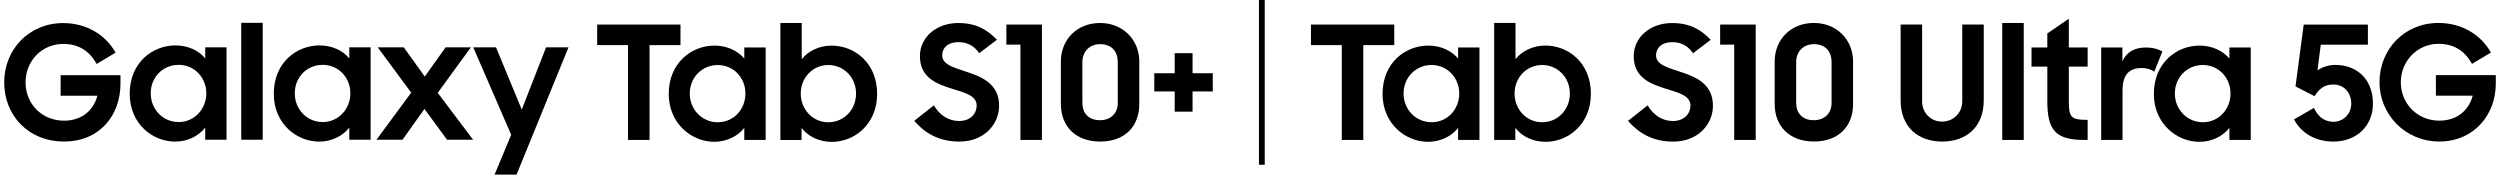 <svg width="544" height="38" viewBox="0 0 544 38" fill="none" xmlns="http://www.w3.org/2000/svg">
<path d="M44.654 12.699C43.21 10.95 40.838 9.881 38.195 9.881C33.109 9.881 28.223 13.697 28.223 20.364C28.223 27.031 33.277 30.815 38.123 30.815C40.767 30.815 43.177 29.648 44.654 27.756V30.407H49.294V10.295H44.654V12.699ZM38.882 26.558C35.448 26.558 32.798 23.811 32.798 20.299C32.798 16.787 35.448 14.111 38.882 14.111C42.316 14.111 44.894 16.898 44.894 20.299C44.894 23.701 42.316 26.558 38.882 26.558Z" fill="black"/>
<path d="M76 12.699C74.555 10.95 72.184 9.881 69.541 9.881C64.455 9.881 59.576 13.697 59.576 20.364C59.576 27.031 64.629 30.815 69.476 30.815C72.119 30.815 74.53 29.648 76.007 27.756V30.407H80.646V10.295H76.007V12.699H76ZM70.228 26.558C66.794 26.558 64.144 23.811 64.144 20.299C64.144 16.787 66.787 14.111 70.228 14.111C73.668 14.111 76.24 16.898 76.24 20.299C76.24 23.701 73.661 26.558 70.228 26.558Z" fill="black"/>
<path d="M113.534 23.843L107.929 10.295H102.979L111.234 29.337L107.618 38H112.4L123.706 10.295H118.827L113.534 23.843Z" fill="black"/>
<path d="M102.468 10.295H96.967L92.431 16.658L87.857 10.295H82.188L89.477 20.163L81.916 30.407H87.585L92.36 23.701L97.278 30.407H102.947L95.25 20.195L102.468 10.295Z" fill="black"/>
<path d="M57.166 4.969H52.494V30.407H57.166V4.969Z" fill="black"/>
<path d="M13.185 20.83H21.194C20.299 24.135 17.688 26.26 13.943 26.26C9.065 26.26 5.559 22.547 5.559 17.908C5.559 13.269 9.097 9.557 13.775 9.557C17.073 9.557 19.483 11.066 21.025 13.924L25.152 11.449C23.021 7.665 18.932 5.021 13.743 5.021C6.311 5.021 0.914 10.762 0.914 17.908C0.914 25.055 6.104 30.795 13.943 30.795C21.783 30.795 26.215 24.99 26.215 18.213V16.36H13.192V20.83H13.185Z" fill="black"/>
<path d="M275.207 0H273.95V35.849H275.207V0Z" fill="black"/>
<path d="M129.945 9.816V5.345H148.074V9.816H141.336V30.452H136.658V9.816H129.945Z" fill="black"/>
<path d="M145.521 20.409C145.521 13.736 150.407 9.92 155.493 9.92C158.143 9.92 160.514 11.021 161.959 12.738V10.328H166.604V30.445H161.959V27.828C160.482 29.687 158.071 30.854 155.421 30.854C150.575 30.854 145.515 26.966 145.515 20.396L145.521 20.409ZM162.205 20.344C162.205 16.936 159.626 14.15 156.186 14.15C152.745 14.15 150.096 16.865 150.096 20.344C150.096 23.824 152.745 26.603 156.186 26.603C159.626 26.603 162.205 23.817 162.205 20.344Z" fill="black"/>
<path d="M174.418 27.841V30.458H169.811V5.002H174.457V12.88C175.869 11.092 178.273 9.926 180.956 9.926C186.009 9.926 190.862 13.742 190.862 20.416C190.862 27.089 185.873 30.873 181.027 30.873C178.312 30.873 175.869 29.739 174.425 27.847L174.418 27.841ZM186.281 20.344C186.281 16.872 183.631 14.15 180.23 14.15C176.828 14.15 174.243 16.936 174.243 20.344C174.243 23.752 176.789 26.603 180.23 26.603C183.67 26.603 186.281 23.85 186.281 20.344Z" fill="black"/>
<path d="M198.942 26.292L203.205 22.923C204.475 25.087 206.438 26.331 208.706 26.331C211.181 26.331 212.522 24.718 212.522 22.962C212.522 20.83 209.975 20.176 207.293 19.353C203.924 18.284 200.173 16.982 200.173 12.2C200.173 8.177 203.678 5.008 208.498 5.008C212.554 5.008 214.893 6.557 216.928 8.656L213.073 11.578C212.003 9.997 210.526 9.168 208.531 9.168C206.263 9.168 205.025 10.405 205.025 12.025C205.025 14.021 207.436 14.675 210.15 15.569C213.558 16.671 217.407 18.187 217.407 23.001C217.407 26.96 214.245 30.808 208.738 30.808C204.196 30.808 201.203 28.884 198.935 26.305L198.942 26.292Z" fill="black"/>
<path d="M222.046 30.452V9.712H218.988V5.345H226.724V30.452H222.046Z" fill="black"/>
<path d="M230.845 22.612V13.392C230.845 8.643 234.318 5.002 239.378 5.002C244.438 5.002 247.911 8.753 247.911 13.36V22.612C247.911 27.53 244.749 30.802 239.378 30.802C234.007 30.802 230.845 27.433 230.845 22.612ZM243.226 13.528C243.226 11.157 241.853 9.609 239.41 9.609C236.967 9.609 235.523 11.332 235.523 13.528V22.405C235.523 24.569 236.831 26.156 239.339 26.156C241.846 26.156 243.226 24.504 243.226 22.444V13.528Z" fill="black"/>
<path d="M251.176 15.939H255.614V11.572H259.502V15.939H263.901V19.897H259.502V24.297H255.614V19.897H251.176V15.939Z" fill="black"/>
<path d="M285.263 9.816V5.345H303.391V9.816H296.653V30.452H291.975V9.816H285.263Z" fill="black"/>
<path d="M300.845 20.409C300.845 13.736 305.73 9.92 310.816 9.92C313.466 9.92 315.838 11.021 317.283 12.738V10.328H321.928V30.445H317.283V27.834C315.805 29.694 313.395 30.86 310.745 30.86C305.892 30.86 300.839 26.973 300.839 20.403L300.845 20.409ZM317.529 20.338C317.529 16.93 314.95 14.144 311.51 14.144C308.069 14.144 305.419 16.859 305.419 20.338C305.419 23.817 308.069 26.597 311.51 26.597C314.95 26.597 317.529 23.811 317.529 20.338Z" fill="black"/>
<path d="M329.735 27.834V30.445H325.129V4.995H329.774V12.874C331.187 11.086 333.59 9.913 336.273 9.913C341.327 9.913 346.179 13.729 346.179 20.403C346.179 27.076 341.19 30.86 336.344 30.86C333.629 30.86 331.187 29.726 329.742 27.834H329.735ZM341.605 20.338C341.605 16.865 338.955 14.144 335.554 14.144C332.152 14.144 329.567 16.93 329.567 20.338C329.567 23.746 332.113 26.597 335.554 26.597C338.994 26.597 341.605 23.843 341.605 20.338Z" fill="black"/>
<path d="M354.265 26.292L358.529 22.923C359.798 25.087 361.762 26.331 364.029 26.331C366.504 26.331 367.846 24.711 367.846 22.962C367.846 20.83 365.299 20.176 362.617 19.353C359.248 18.284 355.496 16.982 355.496 12.2C355.496 8.177 359.008 5.015 363.822 5.015C367.878 5.015 370.217 6.563 372.251 8.663L368.403 11.585C367.334 10.004 365.856 9.174 363.861 9.174C361.593 9.174 360.356 10.412 360.356 12.032C360.356 14.027 362.766 14.682 365.481 15.576C368.889 16.677 372.737 18.187 372.737 23.007C372.737 26.966 369.575 30.815 364.068 30.815C359.526 30.815 356.533 28.89 354.265 26.312V26.292Z" fill="black"/>
<path d="M377.363 30.452V9.712H374.305V5.345H382.041V30.452H377.363Z" fill="black"/>
<path d="M386.168 22.606V13.386C386.168 8.637 389.641 4.995 394.702 4.995C399.762 4.995 403.228 8.747 403.228 13.354V22.606C403.228 27.523 400.066 30.789 394.702 30.789C389.337 30.789 386.168 27.42 386.168 22.606ZM398.55 13.528C398.55 11.157 397.177 9.609 394.734 9.609C392.291 9.609 390.846 11.332 390.846 13.528V22.405C390.846 24.569 392.155 26.156 394.663 26.156C397.17 26.156 398.55 24.504 398.55 22.444V13.528Z" fill="black"/>
<path d="M413.575 5.345H418.253V22.061C418.253 24.536 420.113 26.461 422.588 26.461C425.063 26.461 426.987 24.536 426.987 22.061V5.345H431.665V21.789C431.665 27.705 427.816 30.802 422.62 30.802C417.424 30.802 413.575 27.705 413.575 21.789V5.345Z" fill="black"/>
<path d="M435.688 5.002H440.366V30.452H435.688V5.002Z" fill="black"/>
<path d="M442.057 10.334H445.498V7.276L450.176 4.075V10.334H454.27V14.494H450.176V22.029C450.176 25.541 450.655 26.085 454.27 26.085V30.452H453.616C447.39 30.452 445.498 28.456 445.498 22.061V14.494H442.057V10.334Z" fill="black"/>
<path d="M461.832 10.334V13.328C462.758 11.332 464.443 10.334 466.989 10.334C468.434 10.334 469.639 10.678 470.533 11.196L468.777 15.595C468.09 15.148 467.3 14.805 465.991 14.805C463.309 14.805 461.864 16.25 461.864 19.722V30.452H457.218V10.334H461.832Z" fill="black"/>
<path d="M468.68 20.409C468.68 13.736 473.565 9.92 478.651 9.92C481.301 9.92 483.673 11.021 485.118 12.738V10.328H489.763V30.445H485.118V27.834C483.64 29.694 481.23 30.86 478.58 30.86C473.734 30.86 468.674 26.973 468.674 20.403L468.68 20.409ZM485.357 20.338C485.357 16.93 482.779 14.144 479.338 14.144C475.898 14.144 473.248 16.859 473.248 20.338C473.248 23.817 475.898 26.597 479.338 26.597C482.779 26.597 485.357 23.811 485.357 20.338Z" fill="black"/>
<path d="M499.184 25.981L503.518 23.474C504.237 25.094 505.546 26.5 507.781 26.5C509.809 26.5 511.637 24.88 511.637 22.547C511.637 20.215 510.12 18.388 507.684 18.388C505.721 18.388 504.522 19.457 503.661 20.934L499.501 18.802L501.289 5.352H515.252V9.719H505.002L504.283 15.291C505.248 14.669 506.589 14.124 508.203 14.124C512.673 14.124 516.353 17.085 516.353 22.554C516.353 27.439 512.744 30.808 507.756 30.808C503.356 30.808 500.467 28.502 499.19 25.994L499.184 25.981Z" fill="black"/>
<path d="M517.779 17.895C517.779 10.742 523.176 4.995 530.607 4.995C535.804 4.995 539.892 7.645 542.024 11.429L537.896 13.904C536.348 11.047 533.944 9.537 530.64 9.537C525.962 9.537 522.418 13.321 522.418 17.895C522.418 22.47 525.923 26.253 530.808 26.253C534.56 26.253 537.171 24.122 538.065 20.817H530.05V16.347H543.086V18.206C543.086 24.983 538.305 30.795 530.808 30.795C523.312 30.795 517.772 24.847 517.772 17.895H517.779Z" fill="black"/>
</svg>
